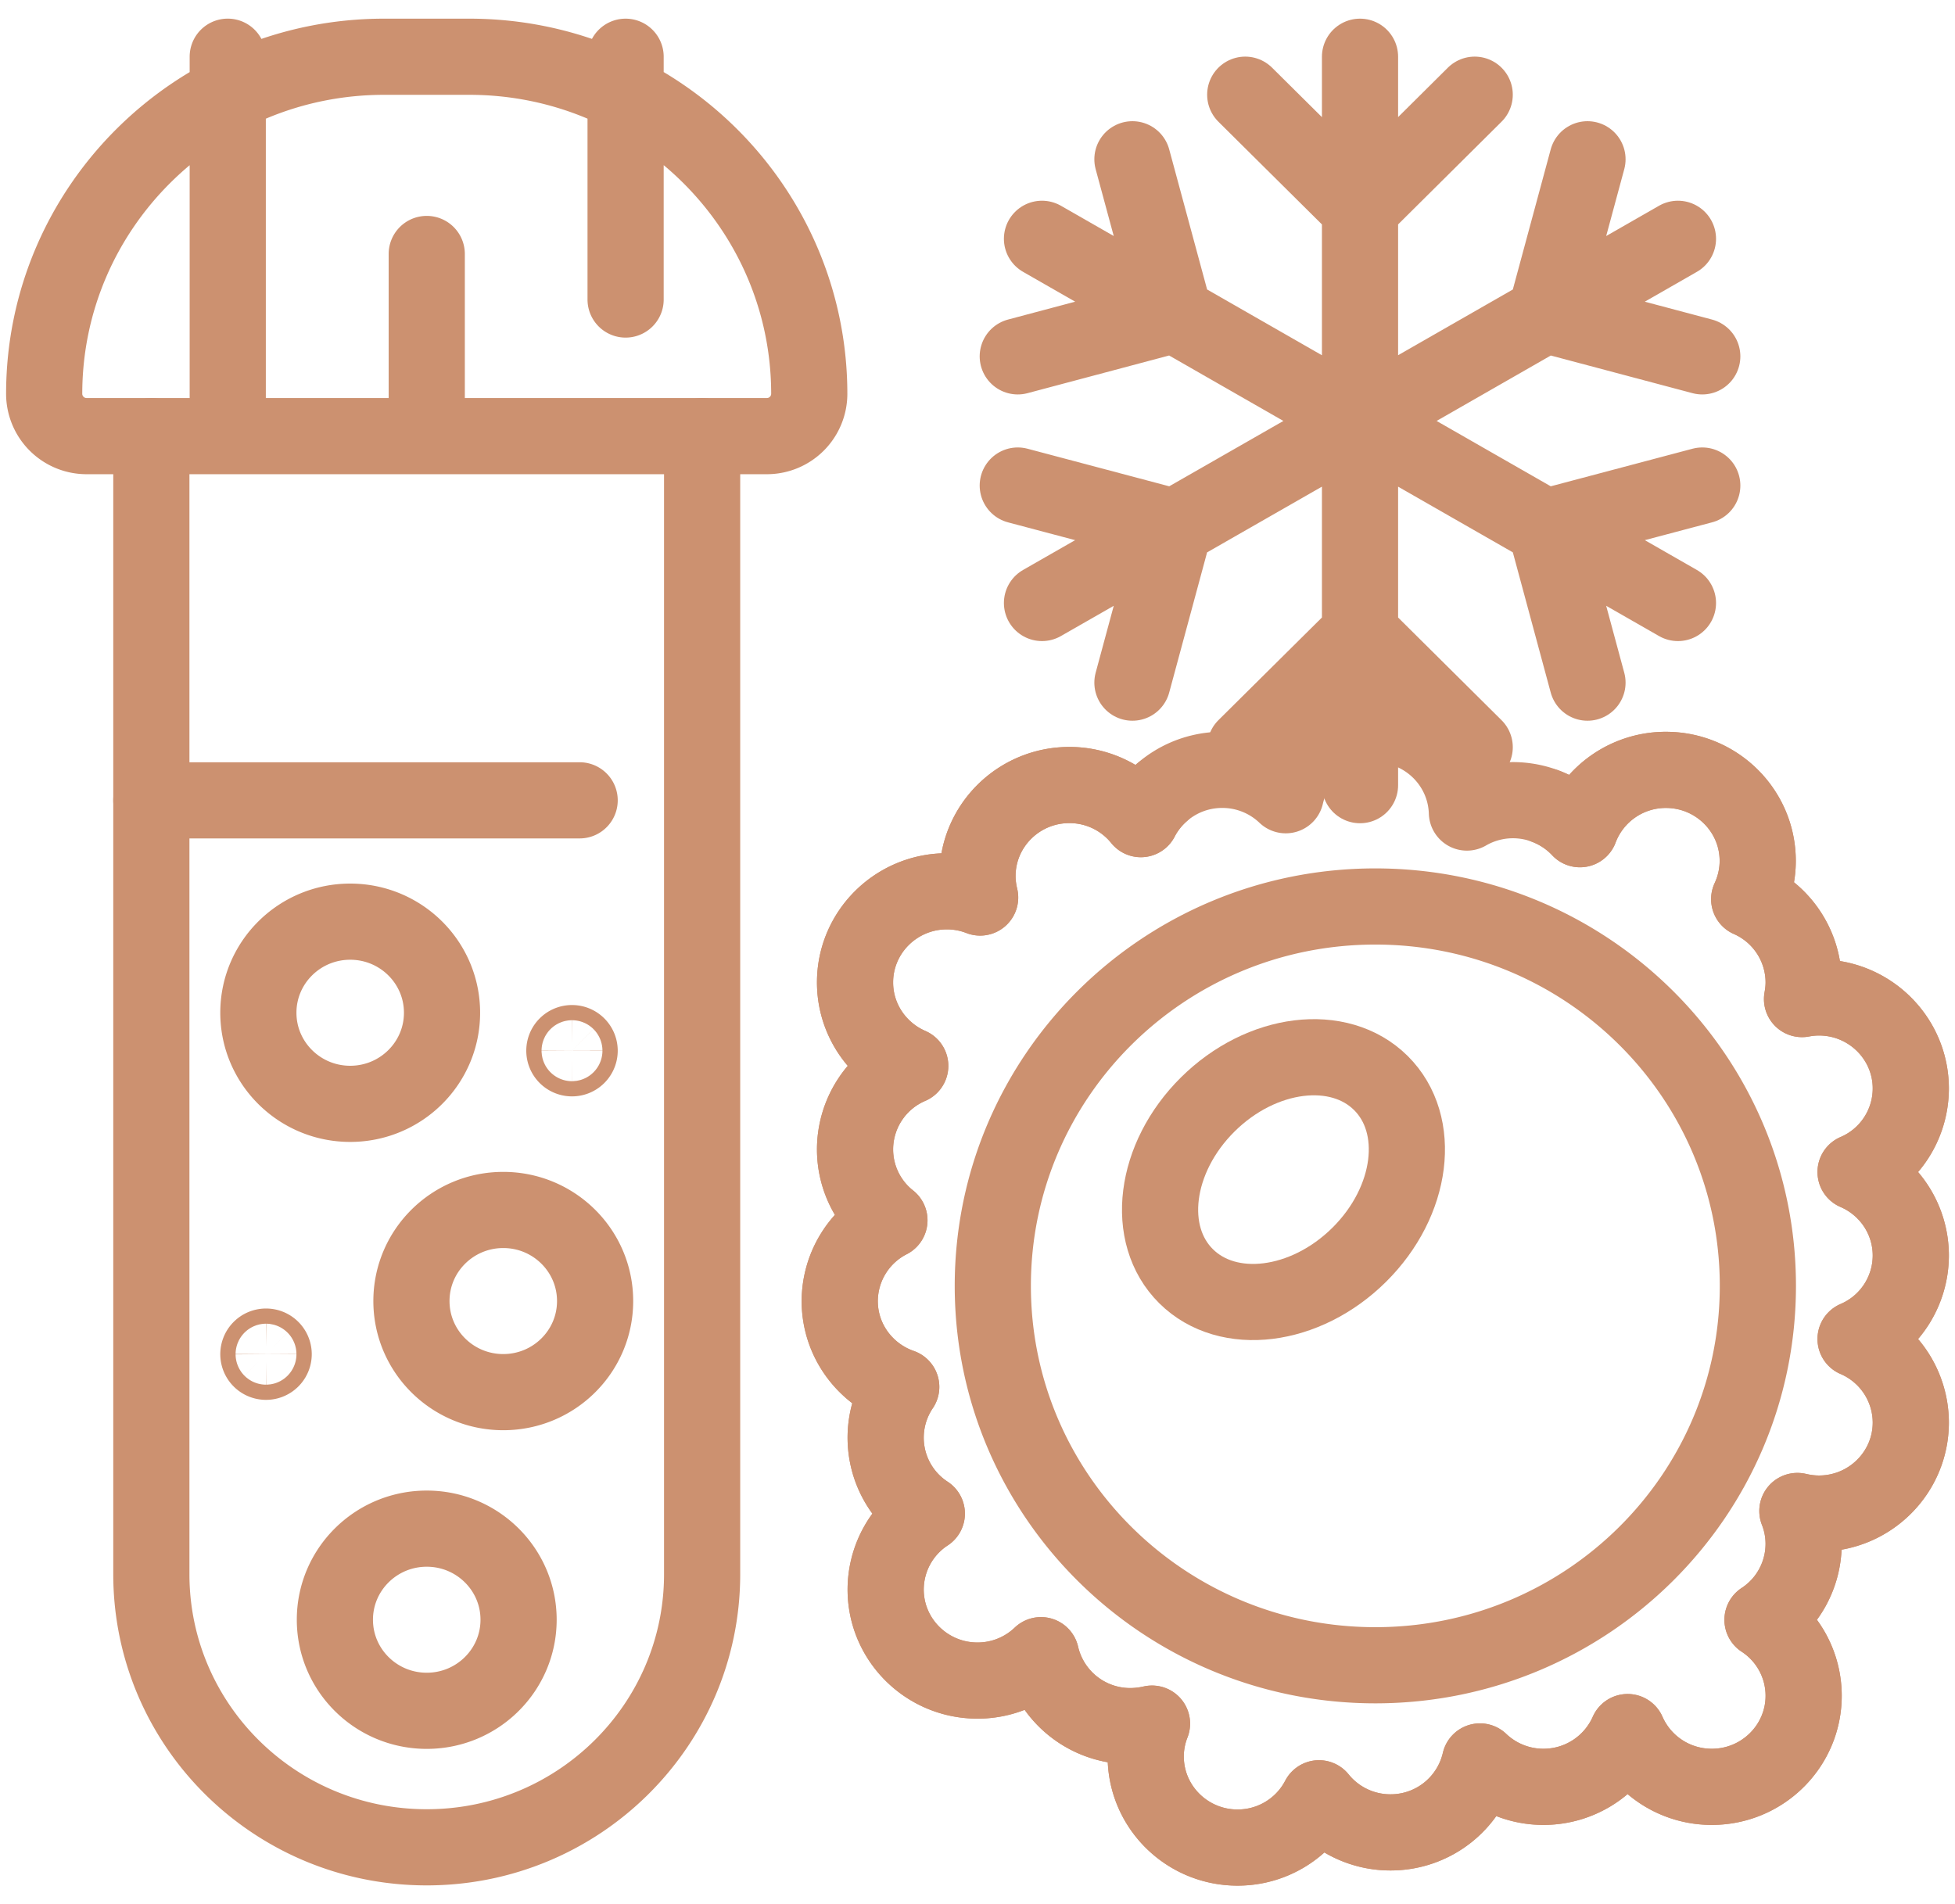 <svg width="77" height="75" fill="none" xmlns="http://www.w3.org/2000/svg"><path d="M75.259 49.454c0-1.47-.895-2.735-2.175-3.288a3.583 3.583 0 002.175-3.29c0-1.98-1.621-3.587-3.617-3.587-.228 0-.45.024-.667.064.039-.216.064-.437.064-.662a3.59 3.59 0 00-2.145-3.274c.213-.46.336-.97.336-1.505 0-1.98-1.62-3.587-3.617-3.587a3.612 3.612 0 00-3.385 2.337 3.617 3.617 0 00-4.452-.656c-.06-1.931-1.65-3.475-3.612-3.475a3.608 3.608 0 00-3.523 2.793 3.618 3.618 0 00-2.5-1c-1.399 0-2.61.79-3.207 1.941a3.61 3.61 0 00-2.817-1.343c-1.996 0-3.617 1.608-3.617 3.588 0 .29.04.574.104.843a3.615 3.615 0 00-1.31-.245c-1.996 0-3.617 1.608-3.617 3.588 0 1.47.894 2.735 2.174 3.289a3.583 3.583 0 00-2.174 3.288 3.56 3.56 0 001.354 2.794 3.583 3.583 0 00-1.957 3.181c0 1.564 1.013 2.892 2.422 3.382a3.568 3.568 0 001.008 4.99 3.58 3.58 0 00-1.621 2.99c0 1.98 1.62 3.587 3.617 3.587a3.61 3.61 0 002.5-1 3.606 3.606 0 003.31 2.789c.366.02.722-.015 1.063-.093a3.525 3.525 0 00-.247 1.294c0 1.98 1.621 3.588 3.617 3.588 1.399 0 2.61-.79 3.207-1.941a3.61 3.61 0 002.817 1.343 3.608 3.608 0 003.523-2.794c.647.618 1.532 1 2.5 1a3.62 3.62 0 003.316-2.157 3.614 3.614 0 003.316 2.157c1.996 0 3.617-1.608 3.617-3.588a3.57 3.57 0 00-1.621-2.99 3.58 3.58 0 001.62-2.99c0-.46-.088-.896-.246-1.298.271.063.558.102.85.102 1.996 0 3.617-1.607 3.617-3.587a3.59 3.59 0 00-2.175-3.289 3.583 3.583 0 002.175-3.289zM27.654 17.18v44.826c0 5.94-4.858 10.759-10.847 10.759S5.961 67.947 5.961 62.006V17.18" stroke="#CC9170" stroke-width="3" stroke-linecap="round" stroke-linejoin="round"/><path d="M15.132 2.235h3.35c7.393 0 13.392 5.95 13.392 13.283a1.67 1.67 0 01-1.675 1.661H3.415a1.67 1.67 0 01-1.675-1.661c0-7.333 5.999-13.283 13.391-13.283zm1.676 14.945v-7.176M8.97 17.18V2.234m15.67 9.564V2.235M5.96 31.525h16.87m-6.022 35.863c1.997 0 3.617-1.606 3.617-3.588 0-1.981-1.62-3.587-3.617-3.587-1.998 0-3.618 1.606-3.618 3.587 0 1.982 1.62 3.588 3.618 3.588zm3.014-12.552c1.997 0 3.617-1.606 3.617-3.588 0-1.981-1.62-3.588-3.617-3.588-1.998 0-3.617 1.607-3.617 3.588 0 1.982 1.619 3.588 3.617 3.588zm-9.344-1.196a.3.3 0 00.301-.299.3.3 0 00-.301-.299.3.3 0 00-.302.299.3.3 0 00.302.299zM22.53 41.686a.3.3 0 00.3-.3.3.3 0 00-.3-.298.3.3 0 00-.302.299.3.3 0 00.301.299zm-8.737 1.794c1.998 0 3.617-1.607 3.617-3.588 0-1.982-1.619-3.588-3.617-3.588-1.997 0-3.617 1.606-3.617 3.588 0 1.981 1.62 3.588 3.617 3.588zM54.17 65.594c8.32 0 15.066-6.69 15.066-14.944 0-8.253-6.746-14.944-15.067-14.944-8.32 0-15.066 6.69-15.066 14.944 0 8.254 6.745 14.944 15.066 14.944z" stroke="#CC9170" stroke-width="3" stroke-linecap="round" stroke-linejoin="round"/><path d="M45.744 31.231c-.331.29-.608.642-.81 1.034a3.61 3.61 0 00-2.817-1.343c-1.996 0-3.617 1.608-3.617 3.588 0 .29.04.574.104.843a3.613 3.613 0 00-1.31-.245c-1.996 0-3.617 1.608-3.617 3.588 0 1.47.894 2.735 2.174 3.289a3.583 3.583 0 00-2.174 3.288 3.56 3.56 0 001.354 2.794 3.583 3.583 0 00-1.957 3.181c0 1.564 1.013 2.892 2.422 3.382a3.568 3.568 0 001.008 4.99 3.58 3.58 0 00-1.621 2.99c0 1.98 1.62 3.587 3.617 3.587a3.61 3.61 0 002.5-1 3.606 3.606 0 003.31 2.789c.366.02.722-.015 1.063-.093a3.525 3.525 0 00-.247 1.294c0 1.98 1.621 3.588 3.617 3.588 1.399 0 2.61-.79 3.207-1.941a3.61 3.61 0 002.817 1.343 3.608 3.608 0 003.523-2.794 3.62 3.62 0 002.5 1 3.62 3.62 0 003.316-2.157 3.614 3.614 0 003.316 2.157c1.996 0 3.617-1.608 3.617-3.588a3.57 3.57 0 00-1.621-2.99 3.58 3.58 0 001.62-2.99c0-.46-.088-.896-.246-1.298.271.063.558.102.85.102 1.996 0 3.617-1.607 3.617-3.587a3.59 3.59 0 00-2.175-3.289 3.583 3.583 0 002.175-3.289 3.583 3.583 0 00-2.175-3.289 3.583 3.583 0 002.175-3.288c0-1.98-1.621-3.588-3.617-3.588-.228 0-.45.024-.667.064.039-.216.064-.437.064-.662a3.59 3.59 0 00-2.145-3.274c.213-.46.336-.97.336-1.505 0-1.98-1.62-3.587-3.617-3.587a3.612 3.612 0 00-3.385 2.337 3.614 3.614 0 00-1.359-.906" stroke="#CC9170" stroke-width="3" stroke-linecap="round" stroke-linejoin="round"/><path d="M53.535 49.425c2.12-2.102 2.5-5.13.853-6.765-1.648-1.635-4.702-1.256-6.82.845-2.12 2.102-2.501 5.13-.853 6.765 1.648 1.635 4.701 1.256 6.82-.845zm.031-47.19v14.346M49.045 3.73l4.521 4.485 4.517-4.485M41.04 9.406l12.526 7.175m-13.48-2.544l6.172-1.642-1.656-6.121M41.04 23.752l12.526-7.17m-8.964 10.307l1.656-6.127-6.172-1.637m13.48 11.802V16.581m4.517 12.851l-4.517-4.484-4.521 4.484m17.043-5.68l-12.522-7.17m13.48 2.543l-6.176 1.637 1.655 6.127m3.563-17.483L53.566 16.58m8.959-10.306l-1.655 6.122 6.176 1.641" stroke="#CC9170" stroke-width="3" stroke-linecap="round" stroke-linejoin="round"/></svg>